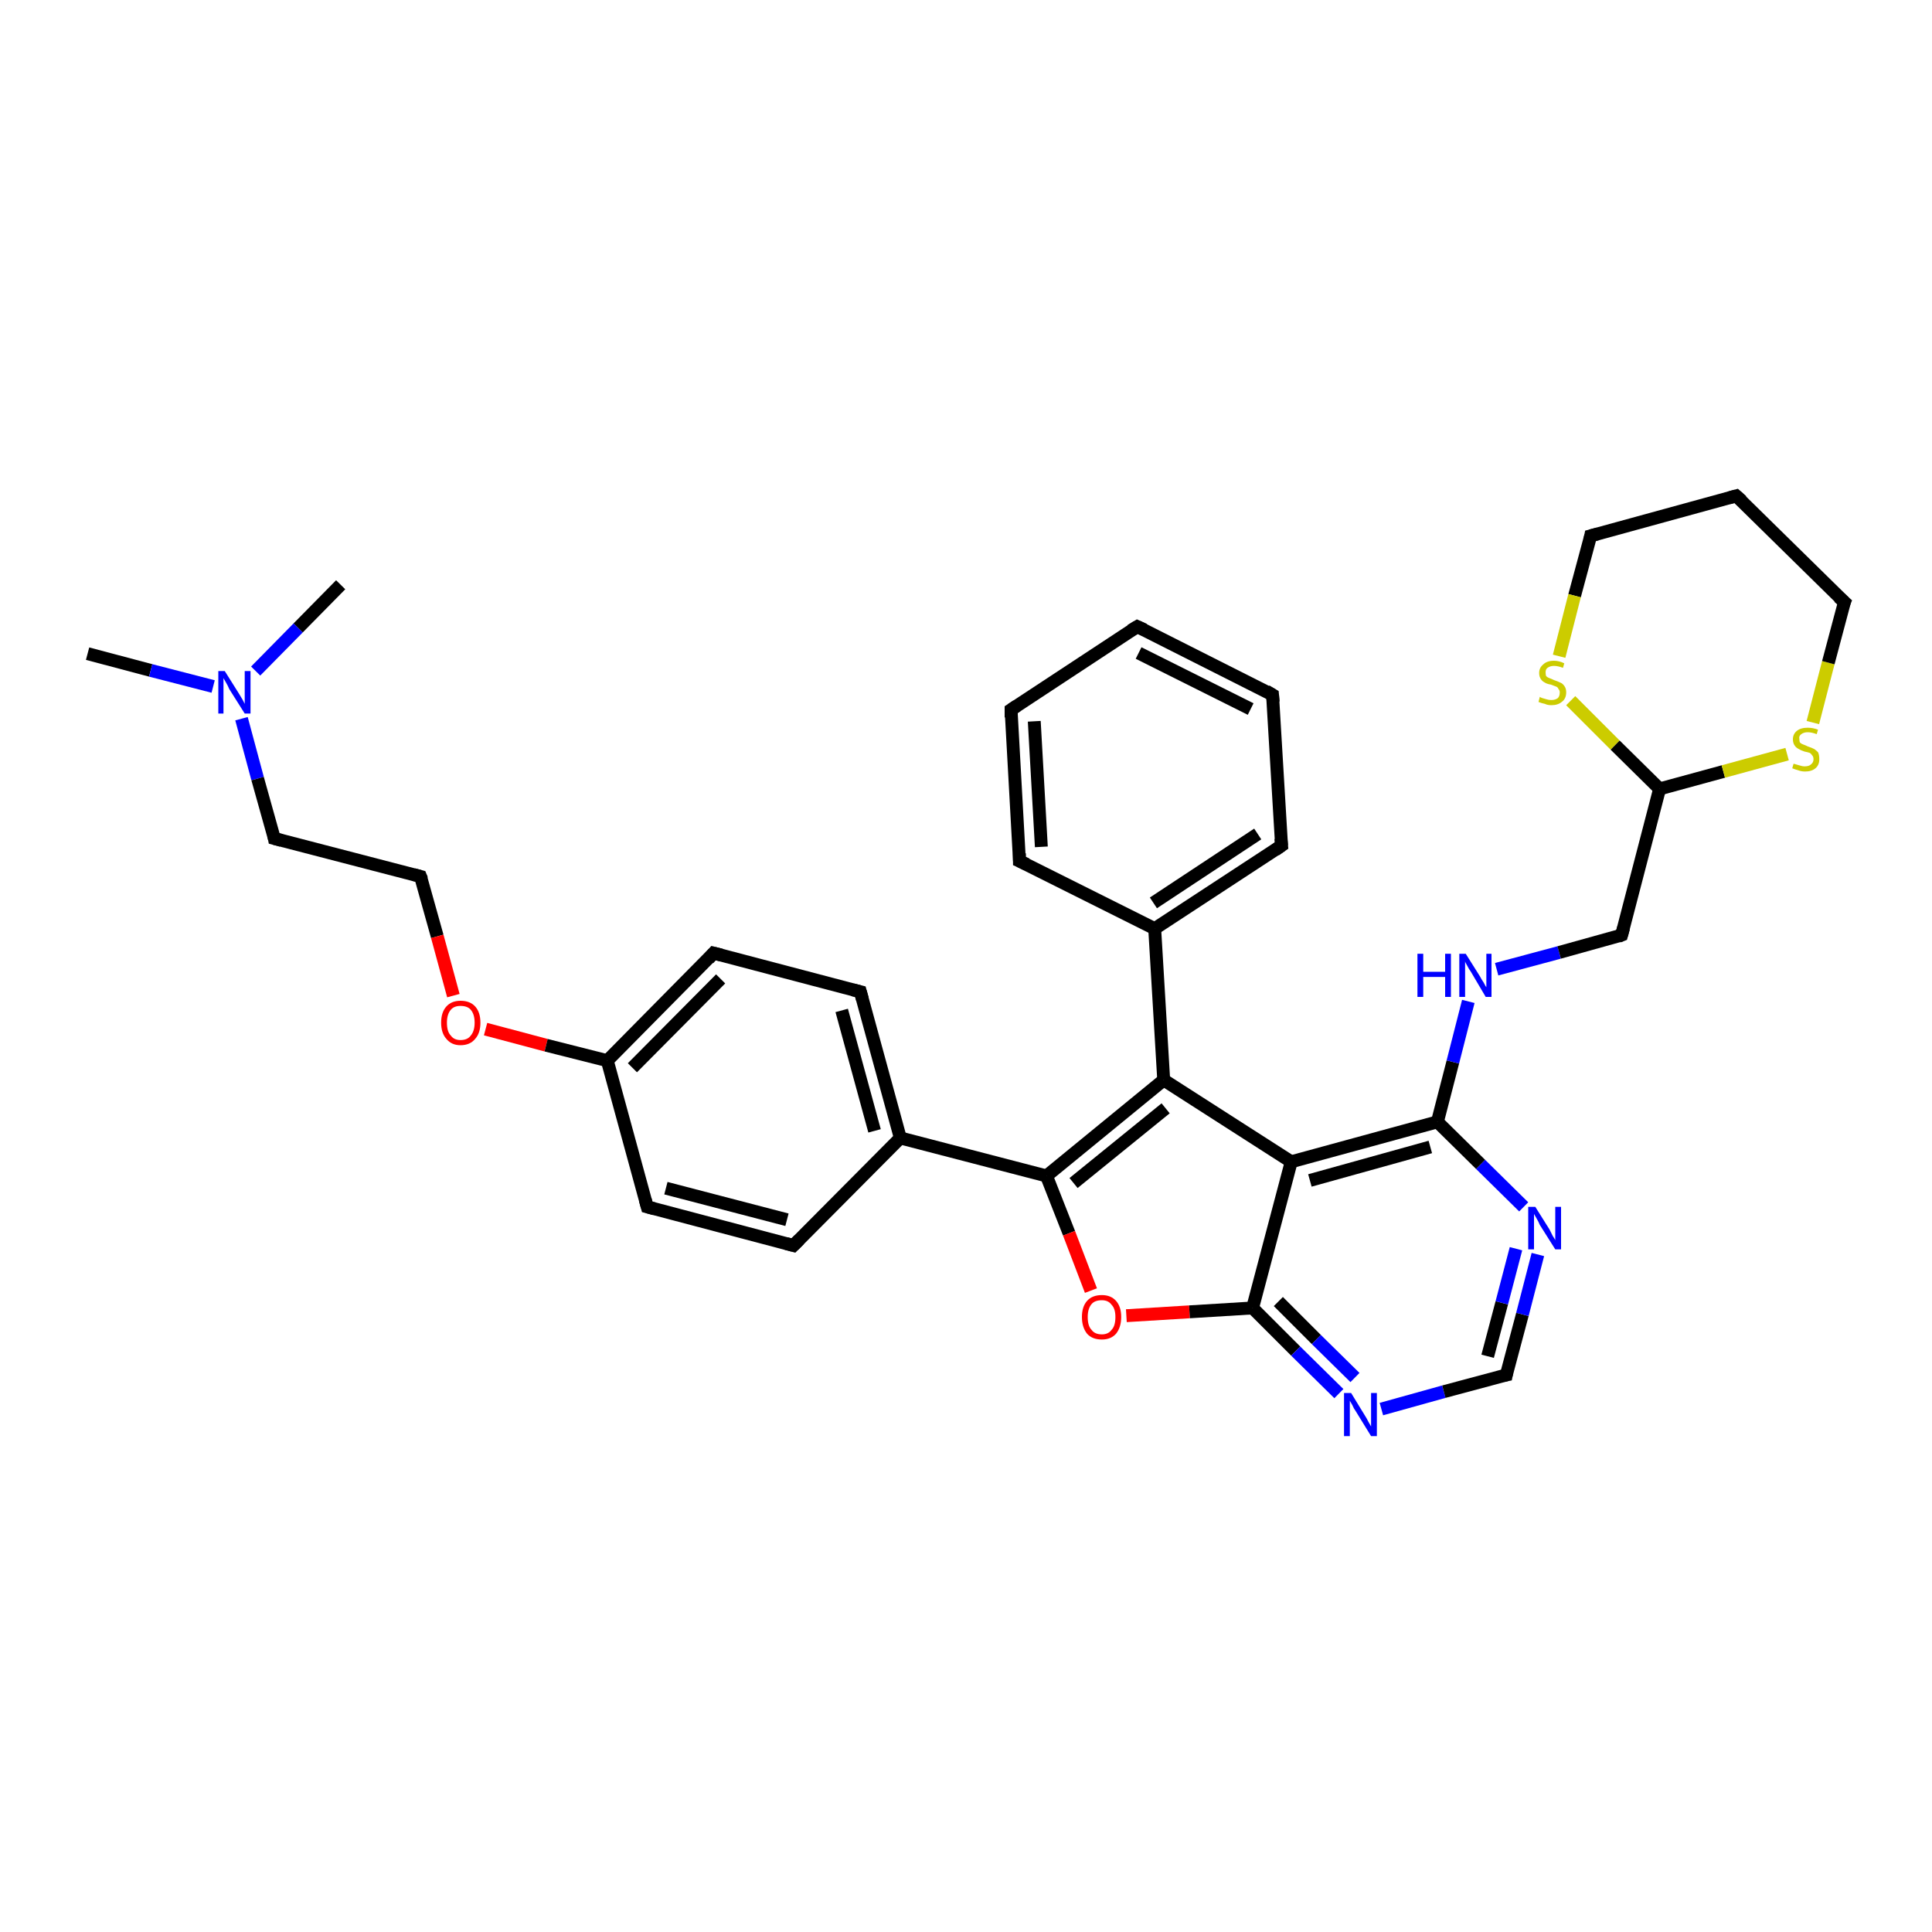 <?xml version='1.0' encoding='iso-8859-1'?>
<svg version='1.1' baseProfile='full'
              xmlns='http://www.w3.org/2000/svg'
                      xmlns:rdkit='http://www.rdkit.org/xml'
                      xmlns:xlink='http://www.w3.org/1999/xlink'
                  xml:space='preserve'
width='300px' height='300px' viewBox='0 0 300 300'>
<!-- END OF HEADER -->
<rect style='opacity:1.0;fill:#FFFFFF;stroke:none' width='300.0' height='300.0' x='0.0' y='0.0'> </rect>
<path class='bond-0 atom-0 atom-1' d='M 13.6,101.5 L 23.4,104.1' style='fill:none;fill-rule:evenodd;stroke:#000000;stroke-width:2.0px;stroke-linecap:butt;stroke-linejoin:miter;stroke-opacity:1' />
<path class='bond-0 atom-0 atom-1' d='M 23.4,104.1 L 33.1,106.6' style='fill:none;fill-rule:evenodd;stroke:#0000FF;stroke-width:2.0px;stroke-linecap:butt;stroke-linejoin:miter;stroke-opacity:1' />
<path class='bond-1 atom-1 atom-2' d='M 39.7,104.2 L 46.3,97.5' style='fill:none;fill-rule:evenodd;stroke:#0000FF;stroke-width:2.0px;stroke-linecap:butt;stroke-linejoin:miter;stroke-opacity:1' />
<path class='bond-1 atom-1 atom-2' d='M 46.3,97.5 L 52.9,90.8' style='fill:none;fill-rule:evenodd;stroke:#000000;stroke-width:2.0px;stroke-linecap:butt;stroke-linejoin:miter;stroke-opacity:1' />
<path class='bond-2 atom-1 atom-3' d='M 37.5,111.6 L 40.0,120.9' style='fill:none;fill-rule:evenodd;stroke:#0000FF;stroke-width:2.0px;stroke-linecap:butt;stroke-linejoin:miter;stroke-opacity:1' />
<path class='bond-2 atom-1 atom-3' d='M 40.0,120.9 L 42.6,130.2' style='fill:none;fill-rule:evenodd;stroke:#000000;stroke-width:2.0px;stroke-linecap:butt;stroke-linejoin:miter;stroke-opacity:1' />
<path class='bond-3 atom-3 atom-4' d='M 42.6,130.2 L 65.3,136.1' style='fill:none;fill-rule:evenodd;stroke:#000000;stroke-width:2.0px;stroke-linecap:butt;stroke-linejoin:miter;stroke-opacity:1' />
<path class='bond-4 atom-4 atom-5' d='M 65.3,136.1 L 67.9,145.4' style='fill:none;fill-rule:evenodd;stroke:#000000;stroke-width:2.0px;stroke-linecap:butt;stroke-linejoin:miter;stroke-opacity:1' />
<path class='bond-4 atom-4 atom-5' d='M 67.9,145.4 L 70.4,154.6' style='fill:none;fill-rule:evenodd;stroke:#FF0000;stroke-width:2.0px;stroke-linecap:butt;stroke-linejoin:miter;stroke-opacity:1' />
<path class='bond-5 atom-5 atom-6' d='M 75.4,159.8 L 84.8,162.3' style='fill:none;fill-rule:evenodd;stroke:#FF0000;stroke-width:2.0px;stroke-linecap:butt;stroke-linejoin:miter;stroke-opacity:1' />
<path class='bond-5 atom-5 atom-6' d='M 84.8,162.3 L 94.3,164.7' style='fill:none;fill-rule:evenodd;stroke:#000000;stroke-width:2.0px;stroke-linecap:butt;stroke-linejoin:miter;stroke-opacity:1' />
<path class='bond-6 atom-6 atom-7' d='M 94.3,164.7 L 110.8,148.0' style='fill:none;fill-rule:evenodd;stroke:#000000;stroke-width:2.0px;stroke-linecap:butt;stroke-linejoin:miter;stroke-opacity:1' />
<path class='bond-6 atom-6 atom-7' d='M 98.2,165.8 L 111.9,152.0' style='fill:none;fill-rule:evenodd;stroke:#000000;stroke-width:2.0px;stroke-linecap:butt;stroke-linejoin:miter;stroke-opacity:1' />
<path class='bond-7 atom-7 atom-8' d='M 110.8,148.0 L 133.6,154.0' style='fill:none;fill-rule:evenodd;stroke:#000000;stroke-width:2.0px;stroke-linecap:butt;stroke-linejoin:miter;stroke-opacity:1' />
<path class='bond-8 atom-8 atom-9' d='M 133.6,154.0 L 139.8,176.7' style='fill:none;fill-rule:evenodd;stroke:#000000;stroke-width:2.0px;stroke-linecap:butt;stroke-linejoin:miter;stroke-opacity:1' />
<path class='bond-8 atom-8 atom-9' d='M 130.7,156.9 L 135.8,175.6' style='fill:none;fill-rule:evenodd;stroke:#000000;stroke-width:2.0px;stroke-linecap:butt;stroke-linejoin:miter;stroke-opacity:1' />
<path class='bond-9 atom-9 atom-10' d='M 139.8,176.7 L 123.2,193.4' style='fill:none;fill-rule:evenodd;stroke:#000000;stroke-width:2.0px;stroke-linecap:butt;stroke-linejoin:miter;stroke-opacity:1' />
<path class='bond-10 atom-10 atom-11' d='M 123.2,193.4 L 100.5,187.4' style='fill:none;fill-rule:evenodd;stroke:#000000;stroke-width:2.0px;stroke-linecap:butt;stroke-linejoin:miter;stroke-opacity:1' />
<path class='bond-10 atom-10 atom-11' d='M 122.2,189.4 L 103.4,184.5' style='fill:none;fill-rule:evenodd;stroke:#000000;stroke-width:2.0px;stroke-linecap:butt;stroke-linejoin:miter;stroke-opacity:1' />
<path class='bond-11 atom-9 atom-12' d='M 139.8,176.7 L 162.5,182.6' style='fill:none;fill-rule:evenodd;stroke:#000000;stroke-width:2.0px;stroke-linecap:butt;stroke-linejoin:miter;stroke-opacity:1' />
<path class='bond-12 atom-12 atom-13' d='M 162.5,182.6 L 166.0,191.5' style='fill:none;fill-rule:evenodd;stroke:#000000;stroke-width:2.0px;stroke-linecap:butt;stroke-linejoin:miter;stroke-opacity:1' />
<path class='bond-12 atom-12 atom-13' d='M 166.0,191.5 L 169.4,200.4' style='fill:none;fill-rule:evenodd;stroke:#FF0000;stroke-width:2.0px;stroke-linecap:butt;stroke-linejoin:miter;stroke-opacity:1' />
<path class='bond-13 atom-13 atom-14' d='M 174.9,204.3 L 184.7,203.7' style='fill:none;fill-rule:evenodd;stroke:#FF0000;stroke-width:2.0px;stroke-linecap:butt;stroke-linejoin:miter;stroke-opacity:1' />
<path class='bond-13 atom-13 atom-14' d='M 184.7,203.7 L 194.5,203.1' style='fill:none;fill-rule:evenodd;stroke:#000000;stroke-width:2.0px;stroke-linecap:butt;stroke-linejoin:miter;stroke-opacity:1' />
<path class='bond-14 atom-14 atom-15' d='M 194.5,203.1 L 201.2,209.8' style='fill:none;fill-rule:evenodd;stroke:#000000;stroke-width:2.0px;stroke-linecap:butt;stroke-linejoin:miter;stroke-opacity:1' />
<path class='bond-14 atom-14 atom-15' d='M 201.2,209.8 L 207.9,216.4' style='fill:none;fill-rule:evenodd;stroke:#0000FF;stroke-width:2.0px;stroke-linecap:butt;stroke-linejoin:miter;stroke-opacity:1' />
<path class='bond-14 atom-14 atom-15' d='M 198.5,202.1 L 204.4,208.0' style='fill:none;fill-rule:evenodd;stroke:#000000;stroke-width:2.0px;stroke-linecap:butt;stroke-linejoin:miter;stroke-opacity:1' />
<path class='bond-14 atom-14 atom-15' d='M 204.4,208.0 L 210.4,213.9' style='fill:none;fill-rule:evenodd;stroke:#0000FF;stroke-width:2.0px;stroke-linecap:butt;stroke-linejoin:miter;stroke-opacity:1' />
<path class='bond-15 atom-15 atom-16' d='M 214.5,218.8 L 224.2,216.1' style='fill:none;fill-rule:evenodd;stroke:#0000FF;stroke-width:2.0px;stroke-linecap:butt;stroke-linejoin:miter;stroke-opacity:1' />
<path class='bond-15 atom-15 atom-16' d='M 224.2,216.1 L 233.9,213.5' style='fill:none;fill-rule:evenodd;stroke:#000000;stroke-width:2.0px;stroke-linecap:butt;stroke-linejoin:miter;stroke-opacity:1' />
<path class='bond-16 atom-16 atom-17' d='M 233.9,213.5 L 236.4,204.1' style='fill:none;fill-rule:evenodd;stroke:#000000;stroke-width:2.0px;stroke-linecap:butt;stroke-linejoin:miter;stroke-opacity:1' />
<path class='bond-16 atom-16 atom-17' d='M 236.4,204.1 L 238.8,194.8' style='fill:none;fill-rule:evenodd;stroke:#0000FF;stroke-width:2.0px;stroke-linecap:butt;stroke-linejoin:miter;stroke-opacity:1' />
<path class='bond-16 atom-16 atom-17' d='M 231.0,210.6 L 233.2,202.3' style='fill:none;fill-rule:evenodd;stroke:#000000;stroke-width:2.0px;stroke-linecap:butt;stroke-linejoin:miter;stroke-opacity:1' />
<path class='bond-16 atom-16 atom-17' d='M 233.2,202.3 L 235.4,193.9' style='fill:none;fill-rule:evenodd;stroke:#0000FF;stroke-width:2.0px;stroke-linecap:butt;stroke-linejoin:miter;stroke-opacity:1' />
<path class='bond-17 atom-17 atom-18' d='M 236.6,187.4 L 229.9,180.8' style='fill:none;fill-rule:evenodd;stroke:#0000FF;stroke-width:2.0px;stroke-linecap:butt;stroke-linejoin:miter;stroke-opacity:1' />
<path class='bond-17 atom-17 atom-18' d='M 229.9,180.8 L 223.2,174.2' style='fill:none;fill-rule:evenodd;stroke:#000000;stroke-width:2.0px;stroke-linecap:butt;stroke-linejoin:miter;stroke-opacity:1' />
<path class='bond-18 atom-18 atom-19' d='M 223.2,174.2 L 225.6,164.9' style='fill:none;fill-rule:evenodd;stroke:#000000;stroke-width:2.0px;stroke-linecap:butt;stroke-linejoin:miter;stroke-opacity:1' />
<path class='bond-18 atom-18 atom-19' d='M 225.6,164.9 L 228.0,155.5' style='fill:none;fill-rule:evenodd;stroke:#0000FF;stroke-width:2.0px;stroke-linecap:butt;stroke-linejoin:miter;stroke-opacity:1' />
<path class='bond-19 atom-19 atom-20' d='M 232.4,150.5 L 242.1,147.9' style='fill:none;fill-rule:evenodd;stroke:#0000FF;stroke-width:2.0px;stroke-linecap:butt;stroke-linejoin:miter;stroke-opacity:1' />
<path class='bond-19 atom-19 atom-20' d='M 242.1,147.9 L 251.8,145.2' style='fill:none;fill-rule:evenodd;stroke:#000000;stroke-width:2.0px;stroke-linecap:butt;stroke-linejoin:miter;stroke-opacity:1' />
<path class='bond-20 atom-20 atom-21' d='M 251.8,145.2 L 257.7,122.5' style='fill:none;fill-rule:evenodd;stroke:#000000;stroke-width:2.0px;stroke-linecap:butt;stroke-linejoin:miter;stroke-opacity:1' />
<path class='bond-21 atom-21 atom-22' d='M 257.7,122.5 L 267.6,119.8' style='fill:none;fill-rule:evenodd;stroke:#000000;stroke-width:2.0px;stroke-linecap:butt;stroke-linejoin:miter;stroke-opacity:1' />
<path class='bond-21 atom-21 atom-22' d='M 267.6,119.8 L 277.5,117.1' style='fill:none;fill-rule:evenodd;stroke:#CCCC00;stroke-width:2.0px;stroke-linecap:butt;stroke-linejoin:miter;stroke-opacity:1' />
<path class='bond-22 atom-22 atom-23' d='M 281.5,112.2 L 283.9,102.9' style='fill:none;fill-rule:evenodd;stroke:#CCCC00;stroke-width:2.0px;stroke-linecap:butt;stroke-linejoin:miter;stroke-opacity:1' />
<path class='bond-22 atom-22 atom-23' d='M 283.9,102.9 L 286.4,93.5' style='fill:none;fill-rule:evenodd;stroke:#000000;stroke-width:2.0px;stroke-linecap:butt;stroke-linejoin:miter;stroke-opacity:1' />
<path class='bond-23 atom-23 atom-24' d='M 286.4,93.5 L 269.6,77.0' style='fill:none;fill-rule:evenodd;stroke:#000000;stroke-width:2.0px;stroke-linecap:butt;stroke-linejoin:miter;stroke-opacity:1' />
<path class='bond-24 atom-24 atom-25' d='M 269.6,77.0 L 247.0,83.2' style='fill:none;fill-rule:evenodd;stroke:#000000;stroke-width:2.0px;stroke-linecap:butt;stroke-linejoin:miter;stroke-opacity:1' />
<path class='bond-25 atom-25 atom-26' d='M 247.0,83.2 L 244.5,92.5' style='fill:none;fill-rule:evenodd;stroke:#000000;stroke-width:2.0px;stroke-linecap:butt;stroke-linejoin:miter;stroke-opacity:1' />
<path class='bond-25 atom-25 atom-26' d='M 244.5,92.5 L 242.1,101.9' style='fill:none;fill-rule:evenodd;stroke:#CCCC00;stroke-width:2.0px;stroke-linecap:butt;stroke-linejoin:miter;stroke-opacity:1' />
<path class='bond-26 atom-18 atom-27' d='M 223.2,174.2 L 200.5,180.4' style='fill:none;fill-rule:evenodd;stroke:#000000;stroke-width:2.0px;stroke-linecap:butt;stroke-linejoin:miter;stroke-opacity:1' />
<path class='bond-26 atom-18 atom-27' d='M 222.1,178.1 L 203.4,183.3' style='fill:none;fill-rule:evenodd;stroke:#000000;stroke-width:2.0px;stroke-linecap:butt;stroke-linejoin:miter;stroke-opacity:1' />
<path class='bond-27 atom-27 atom-28' d='M 200.5,180.4 L 180.7,167.7' style='fill:none;fill-rule:evenodd;stroke:#000000;stroke-width:2.0px;stroke-linecap:butt;stroke-linejoin:miter;stroke-opacity:1' />
<path class='bond-28 atom-28 atom-29' d='M 180.7,167.7 L 179.3,144.2' style='fill:none;fill-rule:evenodd;stroke:#000000;stroke-width:2.0px;stroke-linecap:butt;stroke-linejoin:miter;stroke-opacity:1' />
<path class='bond-29 atom-29 atom-30' d='M 179.3,144.2 L 199.0,131.3' style='fill:none;fill-rule:evenodd;stroke:#000000;stroke-width:2.0px;stroke-linecap:butt;stroke-linejoin:miter;stroke-opacity:1' />
<path class='bond-29 atom-29 atom-30' d='M 179.1,140.2 L 195.3,129.5' style='fill:none;fill-rule:evenodd;stroke:#000000;stroke-width:2.0px;stroke-linecap:butt;stroke-linejoin:miter;stroke-opacity:1' />
<path class='bond-30 atom-30 atom-31' d='M 199.0,131.3 L 197.6,107.9' style='fill:none;fill-rule:evenodd;stroke:#000000;stroke-width:2.0px;stroke-linecap:butt;stroke-linejoin:miter;stroke-opacity:1' />
<path class='bond-31 atom-31 atom-32' d='M 197.6,107.9 L 176.6,97.3' style='fill:none;fill-rule:evenodd;stroke:#000000;stroke-width:2.0px;stroke-linecap:butt;stroke-linejoin:miter;stroke-opacity:1' />
<path class='bond-31 atom-31 atom-32' d='M 194.2,110.1 L 176.8,101.4' style='fill:none;fill-rule:evenodd;stroke:#000000;stroke-width:2.0px;stroke-linecap:butt;stroke-linejoin:miter;stroke-opacity:1' />
<path class='bond-32 atom-32 atom-33' d='M 176.6,97.3 L 157.0,110.2' style='fill:none;fill-rule:evenodd;stroke:#000000;stroke-width:2.0px;stroke-linecap:butt;stroke-linejoin:miter;stroke-opacity:1' />
<path class='bond-33 atom-33 atom-34' d='M 157.0,110.2 L 158.3,133.7' style='fill:none;fill-rule:evenodd;stroke:#000000;stroke-width:2.0px;stroke-linecap:butt;stroke-linejoin:miter;stroke-opacity:1' />
<path class='bond-33 atom-33 atom-34' d='M 160.6,112.0 L 161.7,131.5' style='fill:none;fill-rule:evenodd;stroke:#000000;stroke-width:2.0px;stroke-linecap:butt;stroke-linejoin:miter;stroke-opacity:1' />
<path class='bond-34 atom-11 atom-6' d='M 100.5,187.4 L 94.3,164.7' style='fill:none;fill-rule:evenodd;stroke:#000000;stroke-width:2.0px;stroke-linecap:butt;stroke-linejoin:miter;stroke-opacity:1' />
<path class='bond-35 atom-28 atom-12' d='M 180.7,167.7 L 162.5,182.6' style='fill:none;fill-rule:evenodd;stroke:#000000;stroke-width:2.0px;stroke-linecap:butt;stroke-linejoin:miter;stroke-opacity:1' />
<path class='bond-35 atom-28 atom-12' d='M 181.0,172.1 L 166.7,183.7' style='fill:none;fill-rule:evenodd;stroke:#000000;stroke-width:2.0px;stroke-linecap:butt;stroke-linejoin:miter;stroke-opacity:1' />
<path class='bond-36 atom-34 atom-29' d='M 158.3,133.7 L 179.3,144.2' style='fill:none;fill-rule:evenodd;stroke:#000000;stroke-width:2.0px;stroke-linecap:butt;stroke-linejoin:miter;stroke-opacity:1' />
<path class='bond-37 atom-27 atom-14' d='M 200.5,180.4 L 194.5,203.1' style='fill:none;fill-rule:evenodd;stroke:#000000;stroke-width:2.0px;stroke-linecap:butt;stroke-linejoin:miter;stroke-opacity:1' />
<path class='bond-38 atom-26 atom-21' d='M 243.9,108.8 L 250.8,115.7' style='fill:none;fill-rule:evenodd;stroke:#CCCC00;stroke-width:2.0px;stroke-linecap:butt;stroke-linejoin:miter;stroke-opacity:1' />
<path class='bond-38 atom-26 atom-21' d='M 250.8,115.7 L 257.7,122.5' style='fill:none;fill-rule:evenodd;stroke:#000000;stroke-width:2.0px;stroke-linecap:butt;stroke-linejoin:miter;stroke-opacity:1' />
<path d='M 42.5,129.7 L 42.6,130.2 L 43.7,130.5' style='fill:none;stroke:#000000;stroke-width:2.0px;stroke-linecap:butt;stroke-linejoin:miter;stroke-opacity:1;' />
<path d='M 64.2,135.8 L 65.3,136.1 L 65.5,136.6' style='fill:none;stroke:#000000;stroke-width:2.0px;stroke-linecap:butt;stroke-linejoin:miter;stroke-opacity:1;' />
<path d='M 110.0,148.9 L 110.8,148.0 L 112.0,148.3' style='fill:none;stroke:#000000;stroke-width:2.0px;stroke-linecap:butt;stroke-linejoin:miter;stroke-opacity:1;' />
<path d='M 132.4,153.7 L 133.6,154.0 L 133.9,155.1' style='fill:none;stroke:#000000;stroke-width:2.0px;stroke-linecap:butt;stroke-linejoin:miter;stroke-opacity:1;' />
<path d='M 124.1,192.5 L 123.2,193.4 L 122.1,193.1' style='fill:none;stroke:#000000;stroke-width:2.0px;stroke-linecap:butt;stroke-linejoin:miter;stroke-opacity:1;' />
<path d='M 101.6,187.7 L 100.5,187.4 L 100.2,186.3' style='fill:none;stroke:#000000;stroke-width:2.0px;stroke-linecap:butt;stroke-linejoin:miter;stroke-opacity:1;' />
<path d='M 233.4,213.6 L 233.9,213.5 L 234.0,213.0' style='fill:none;stroke:#000000;stroke-width:2.0px;stroke-linecap:butt;stroke-linejoin:miter;stroke-opacity:1;' />
<path d='M 251.3,145.4 L 251.8,145.2 L 252.1,144.1' style='fill:none;stroke:#000000;stroke-width:2.0px;stroke-linecap:butt;stroke-linejoin:miter;stroke-opacity:1;' />
<path d='M 286.2,94.0 L 286.4,93.5 L 285.5,92.7' style='fill:none;stroke:#000000;stroke-width:2.0px;stroke-linecap:butt;stroke-linejoin:miter;stroke-opacity:1;' />
<path d='M 270.5,77.8 L 269.6,77.0 L 268.5,77.3' style='fill:none;stroke:#000000;stroke-width:2.0px;stroke-linecap:butt;stroke-linejoin:miter;stroke-opacity:1;' />
<path d='M 248.1,82.9 L 247.0,83.2 L 246.9,83.7' style='fill:none;stroke:#000000;stroke-width:2.0px;stroke-linecap:butt;stroke-linejoin:miter;stroke-opacity:1;' />
<path d='M 198.0,132.0 L 199.0,131.3 L 198.9,130.2' style='fill:none;stroke:#000000;stroke-width:2.0px;stroke-linecap:butt;stroke-linejoin:miter;stroke-opacity:1;' />
<path d='M 197.7,109.0 L 197.6,107.9 L 196.6,107.3' style='fill:none;stroke:#000000;stroke-width:2.0px;stroke-linecap:butt;stroke-linejoin:miter;stroke-opacity:1;' />
<path d='M 177.7,97.8 L 176.6,97.3 L 175.6,97.9' style='fill:none;stroke:#000000;stroke-width:2.0px;stroke-linecap:butt;stroke-linejoin:miter;stroke-opacity:1;' />
<path d='M 157.9,109.6 L 157.0,110.2 L 157.0,111.4' style='fill:none;stroke:#000000;stroke-width:2.0px;stroke-linecap:butt;stroke-linejoin:miter;stroke-opacity:1;' />
<path d='M 158.3,132.5 L 158.3,133.7 L 159.4,134.2' style='fill:none;stroke:#000000;stroke-width:2.0px;stroke-linecap:butt;stroke-linejoin:miter;stroke-opacity:1;' />
<path class='atom-1' d='M 34.9 104.2
L 37.1 107.7
Q 37.3 108.0, 37.7 108.7
Q 38.0 109.3, 38.0 109.3
L 38.0 104.2
L 38.9 104.2
L 38.9 110.8
L 38.0 110.8
L 35.6 107.0
Q 35.4 106.5, 35.1 106.0
Q 34.8 105.5, 34.7 105.3
L 34.7 110.8
L 33.9 110.8
L 33.9 104.2
L 34.9 104.2
' fill='#0000FF'/>
<path class='atom-5' d='M 68.5 158.8
Q 68.5 157.2, 69.3 156.3
Q 70.1 155.4, 71.5 155.4
Q 73.0 155.4, 73.8 156.3
Q 74.6 157.2, 74.6 158.8
Q 74.6 160.4, 73.8 161.3
Q 73.0 162.3, 71.5 162.3
Q 70.1 162.3, 69.3 161.3
Q 68.5 160.4, 68.5 158.8
M 71.5 161.5
Q 72.6 161.5, 73.1 160.8
Q 73.7 160.1, 73.7 158.8
Q 73.7 157.5, 73.1 156.8
Q 72.6 156.2, 71.5 156.2
Q 70.5 156.2, 70.0 156.8
Q 69.4 157.5, 69.4 158.8
Q 69.4 160.2, 70.0 160.8
Q 70.5 161.5, 71.5 161.5
' fill='#FF0000'/>
<path class='atom-13' d='M 168.0 204.5
Q 168.0 202.9, 168.8 202.0
Q 169.6 201.1, 171.1 201.1
Q 172.5 201.1, 173.3 202.0
Q 174.1 202.9, 174.1 204.5
Q 174.1 206.1, 173.3 207.1
Q 172.5 208.0, 171.1 208.0
Q 169.6 208.0, 168.8 207.1
Q 168.0 206.1, 168.0 204.5
M 171.1 207.2
Q 172.1 207.2, 172.6 206.5
Q 173.2 205.9, 173.2 204.5
Q 173.2 203.2, 172.6 202.6
Q 172.1 201.9, 171.1 201.9
Q 170.0 201.9, 169.5 202.5
Q 168.9 203.2, 168.9 204.5
Q 168.9 205.9, 169.5 206.5
Q 170.0 207.2, 171.1 207.2
' fill='#FF0000'/>
<path class='atom-15' d='M 209.8 216.3
L 212.0 219.9
Q 212.2 220.2, 212.5 220.8
Q 212.9 221.5, 212.9 221.5
L 212.9 216.3
L 213.8 216.3
L 213.8 223.0
L 212.9 223.0
L 210.5 219.1
Q 210.2 218.7, 210.0 218.2
Q 209.7 217.7, 209.6 217.5
L 209.6 223.0
L 208.7 223.0
L 208.7 216.3
L 209.8 216.3
' fill='#0000FF'/>
<path class='atom-17' d='M 238.4 187.4
L 240.6 190.9
Q 240.8 191.3, 241.1 191.9
Q 241.5 192.5, 241.5 192.6
L 241.5 187.4
L 242.4 187.4
L 242.4 194.0
L 241.5 194.0
L 239.1 190.2
Q 238.9 189.7, 238.6 189.2
Q 238.3 188.7, 238.2 188.5
L 238.2 194.0
L 237.3 194.0
L 237.3 187.4
L 238.4 187.4
' fill='#0000FF'/>
<path class='atom-19' d='M 220.1 148.1
L 221.0 148.1
L 221.0 150.9
L 224.4 150.9
L 224.4 148.1
L 225.3 148.1
L 225.3 154.8
L 224.4 154.8
L 224.4 151.7
L 221.0 151.7
L 221.0 154.8
L 220.1 154.8
L 220.1 148.1
' fill='#0000FF'/>
<path class='atom-19' d='M 227.6 148.1
L 229.8 151.6
Q 230.0 152.0, 230.4 152.6
Q 230.7 153.2, 230.8 153.3
L 230.8 148.1
L 231.6 148.1
L 231.6 154.8
L 230.7 154.8
L 228.4 150.9
Q 228.1 150.5, 227.8 149.9
Q 227.5 149.4, 227.5 149.3
L 227.5 154.8
L 226.6 154.8
L 226.6 148.1
L 227.6 148.1
' fill='#0000FF'/>
<path class='atom-22' d='M 278.5 118.6
Q 278.6 118.6, 278.9 118.7
Q 279.2 118.8, 279.6 118.9
Q 279.9 119.0, 280.2 119.0
Q 280.9 119.0, 281.2 118.7
Q 281.6 118.4, 281.6 117.9
Q 281.6 117.5, 281.4 117.3
Q 281.2 117.0, 281.0 116.9
Q 280.7 116.8, 280.2 116.7
Q 279.6 116.5, 279.3 116.3
Q 278.9 116.1, 278.7 115.8
Q 278.4 115.4, 278.4 114.8
Q 278.4 114.0, 279.0 113.5
Q 279.6 113.0, 280.7 113.0
Q 281.5 113.0, 282.3 113.3
L 282.1 114.0
Q 281.3 113.7, 280.7 113.7
Q 280.1 113.7, 279.7 114.0
Q 279.3 114.3, 279.4 114.7
Q 279.4 115.1, 279.5 115.3
Q 279.7 115.5, 280.0 115.6
Q 280.3 115.7, 280.7 115.9
Q 281.3 116.1, 281.7 116.3
Q 282.0 116.5, 282.3 116.8
Q 282.5 117.2, 282.5 117.9
Q 282.5 118.8, 281.9 119.3
Q 281.3 119.8, 280.3 119.8
Q 279.7 119.8, 279.2 119.6
Q 278.8 119.5, 278.3 119.3
L 278.5 118.6
' fill='#CCCC00'/>
<path class='atom-26' d='M 239.1 108.2
Q 239.2 108.3, 239.5 108.4
Q 239.8 108.5, 240.2 108.6
Q 240.5 108.7, 240.9 108.7
Q 241.5 108.7, 241.9 108.4
Q 242.2 108.1, 242.2 107.5
Q 242.2 107.2, 242.0 107.0
Q 241.9 106.7, 241.6 106.6
Q 241.3 106.5, 240.8 106.3
Q 240.2 106.2, 239.9 106.0
Q 239.5 105.8, 239.3 105.5
Q 239.0 105.1, 239.0 104.5
Q 239.0 103.7, 239.6 103.2
Q 240.2 102.6, 241.3 102.6
Q 242.1 102.6, 242.9 103.0
L 242.7 103.7
Q 241.9 103.4, 241.3 103.4
Q 240.7 103.4, 240.3 103.7
Q 240.0 103.9, 240.0 104.4
Q 240.0 104.8, 240.1 105.0
Q 240.3 105.2, 240.6 105.3
Q 240.9 105.4, 241.3 105.6
Q 241.9 105.8, 242.3 106.0
Q 242.6 106.1, 242.9 106.5
Q 243.2 106.9, 243.2 107.5
Q 243.2 108.5, 242.5 109.0
Q 241.9 109.5, 240.9 109.5
Q 240.3 109.5, 239.9 109.3
Q 239.4 109.2, 238.9 109.0
L 239.1 108.2
' fill='#CCCC00'/>
</svg>
